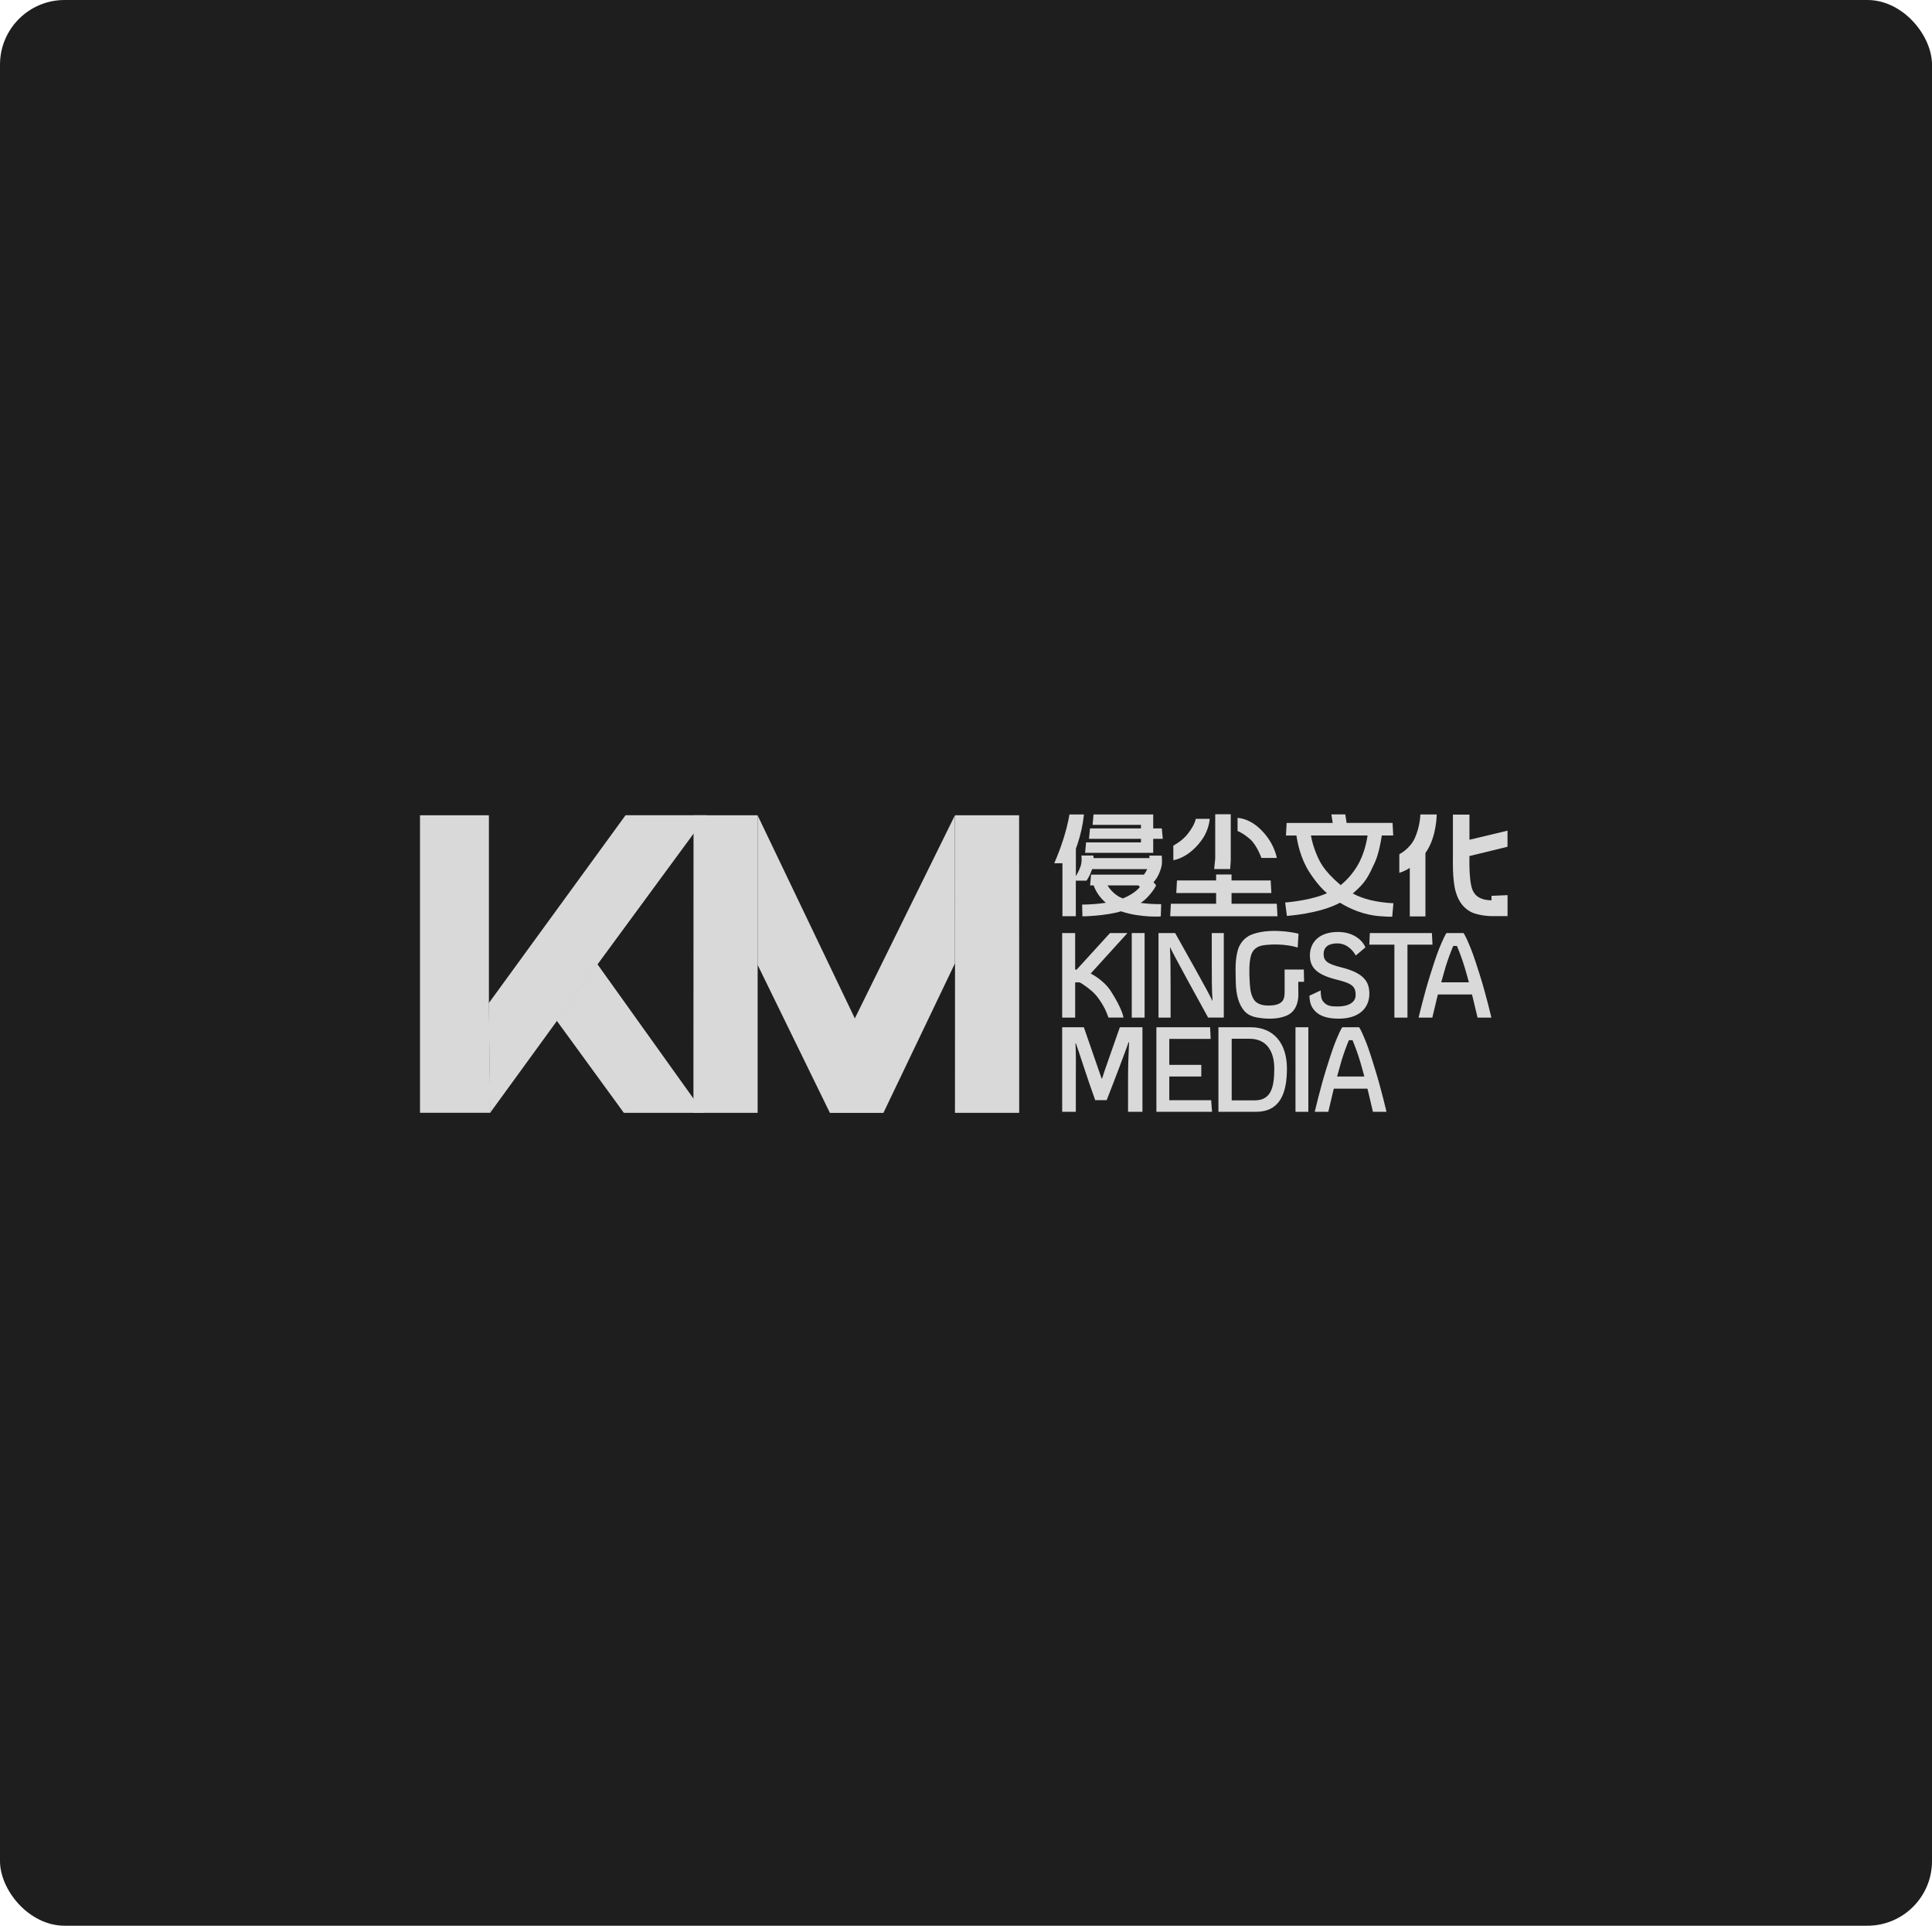 <svg xmlns="http://www.w3.org/2000/svg" width="299" height="298" viewBox="0 0 299 298" fill="none"><rect width="299" height="298" rx="10" fill="#1E1E1E"></rect><path d="M178.473 128.195V126.031H178.46H176.577H169.239L169.091 127.643H176.577V128.195H170.584H168.687L168.538 129.808H170.584H176.577V130.359H168.083L167.934 131.971H176.577H177.908H178.473V129.808H179.954L179.805 128.195H178.473Z" fill="#D9D9D9"></path><path d="M177.864 132.387C177.885 132.521 177.898 132.656 177.902 132.791H169.242C169.234 132.544 169.216 132.387 169.216 132.387H167.364C167.382 132.534 167.39 132.681 167.389 132.829C167.402 133.191 167.366 133.552 167.281 133.904C167.114 134.425 166.888 134.925 166.607 135.395C166.576 135.451 166.541 135.508 166.504 135.561V131.328C166.581 131.13 166.655 130.924 166.726 130.711C167.242 129.194 167.587 127.624 167.757 126.031H165.506C165.506 126.031 165.323 127.439 164.601 129.74C164.188 131.045 163.707 132.328 163.16 133.583H164.424V141.782H166.496V136.283H168.153C168.262 136.126 168.363 135.964 168.454 135.796C168.683 135.38 168.873 134.944 169.021 134.492H177.548C177.468 134.648 177.382 134.807 177.288 134.974C177.212 135.102 177.13 135.225 177.041 135.344H168.855L168.706 137.013H169.246C169.635 138.059 170.289 138.985 171.144 139.702C169.928 139.881 168.701 139.975 167.472 139.983L167.521 141.805C167.521 141.805 171.045 141.76 173.494 141.022L173.557 141.047C176.554 142.04 179.646 141.815 179.646 141.815L179.708 139.915C178.645 139.925 177.583 139.86 176.529 139.721C177.043 139.388 177.502 138.976 177.889 138.501C178.807 137.442 178.919 136.985 178.919 136.985L178.523 136.523C178.728 136.288 178.915 136.037 179.083 135.774C179.424 135.178 179.746 134.325 179.809 133.787C179.848 133.325 179.841 132.861 179.785 132.402H177.864V132.387ZM173.251 138.802C172.492 138.373 171.856 137.756 171.402 137.012H176.179L176.406 137.265C176.406 137.265 175.679 138.274 173.768 139.032C173.589 138.964 173.415 138.888 173.251 138.802Z" fill="#D9D9D9"></path><path d="M190.596 139.849V138.193H196.76L196.654 136.251H190.596V135.32H188.209V136.251H182.15L182.046 138.193H188.209V139.849H181.206L181.102 141.79H189.279H189.526H197.704L197.599 139.849H190.596Z" fill="#D9D9D9"></path><path d="M190.474 133.182V126H188.07V132.849L187.906 134.489H190.381L190.474 133.182Z" fill="#D9D9D9"></path><path d="M185.843 130.178C186.616 129.174 187.094 127.975 187.224 126.715H185.056C185.056 126.715 184.975 127.531 183.868 128.979C182.967 130.159 181.586 130.853 181.586 130.853V133.109C181.586 133.109 183.802 132.875 185.843 130.178Z" fill="#D9D9D9"></path><path d="M195.219 132.76H197.6C197.6 132.76 197.209 130.153 194.698 127.988C193.051 126.57 191.527 126.566 191.527 126.566V128.604C191.527 128.604 192.293 128.841 193.469 129.868C194.52 130.785 195.219 132.76 195.219 132.76Z" fill="#D9D9D9"></path><path d="M209.354 138.267C211.362 136.567 211.754 135.663 212.766 133.478C213.378 132.169 213.729 130.109 213.853 129.285H215.62L215.516 127.344H208.407L208.198 126.027H206.045L206.253 127.352H199.121L199.017 129.294H200.64C200.795 130.397 201.271 132.822 202.611 134.912C203.553 136.38 204.433 137.405 205.364 138.225C205.158 138.313 204.956 138.391 204.759 138.469C202.275 139.416 198.891 139.66 198.891 139.66L199.166 141.735C199.166 141.735 204.188 141.42 207.38 139.694C208.799 140.564 210.959 141.594 213.603 141.781C215.325 141.904 215.466 141.844 215.466 141.844L215.648 139.774C214.452 139.722 213.263 139.56 212.097 139.289C211.144 139.064 210.222 138.721 209.354 138.267ZM203.666 131.987C203.309 131.118 203.047 130.213 202.883 129.287H211.647C211.481 130.43 211.001 132.784 209.561 134.753C208.973 135.584 208.275 136.331 207.486 136.975C204.685 134.586 204.156 133.178 203.666 131.987Z" fill="#D9D9D9"></path><path d="M218.973 129.662C218.227 131.358 216.562 132.19 216.562 132.19V135.067C217.135 134.888 217.68 134.631 218.182 134.305V141.813H220.604V131.996C220.679 131.89 220.753 131.786 220.826 131.665C222.347 129.298 222.347 126.031 222.347 126.031H219.822C219.758 127.283 219.47 128.512 218.973 129.662Z" fill="#D9D9D9"></path><path d="M233.313 128.543L227.416 129.949C227.416 128.028 227.416 126.059 227.416 126.059H224.857V132.732C224.857 132.732 224.746 136.123 225.28 137.963C225.659 139.27 226.273 140.317 227.479 141.034C228.281 141.51 229.734 141.723 230.489 141.756L230.832 141.768H230.89C231.18 141.768 231.342 141.768 231.342 141.768H233.312V138.52L230.827 138.629V139.32C230.468 139.318 230.11 139.281 229.759 139.209C228.993 138.995 228.367 138.712 227.936 137.824C227.506 136.936 227.453 135.038 227.425 134.511C227.4 134.079 227.411 133.287 227.41 132.855C227.41 132.739 227.41 132.611 227.41 132.472L233.305 131.033V128.548L233.313 128.543Z" fill="#D9D9D9"></path><path d="M170.568 166.891H170.483C169.856 165.079 168.976 162.521 167.738 158.965H164.383V172.047H166.497V167.03C166.497 164.788 166.539 162.967 166.44 161.449H166.505C167.15 163.249 168.214 166.713 169.499 170.25H171.268C172.667 166.695 174.204 162.61 174.664 161.277H174.738C174.684 162.691 174.579 164.371 174.579 166.726V172.05H176.806V158.968H173.308C172.019 162.691 170.817 165.99 170.568 166.891Z" fill="#D9D9D9"></path><path d="M180.962 170.251V166.586H185.913V164.786H180.962V160.765H187.366L187.279 158.965H178.965V172.05H187.578L187.441 170.251H180.962Z" fill="#D9D9D9"></path><path d="M193.574 158.965H188.566V172.05H194.367C198.075 172.05 199.167 169.214 199.167 165.364C199.171 161.473 197.141 158.965 193.574 158.965ZM194.184 170.278H190.62V160.743H193.365C196.199 160.743 197.209 162.926 197.209 165.342C197.205 168.147 196.777 170.278 194.184 170.278Z" fill="#D9D9D9"></path><path d="M202.48 158.965H200.492V172.05H202.48V158.965Z" fill="#D9D9D9"></path><path d="M211.103 160.521C210.566 159.235 210.338 158.965 210.338 158.965H207.733C207.733 158.965 207.507 159.235 206.967 160.521C206.428 161.808 206.238 162.301 205.295 165.297C204.308 168.421 203.477 172.05 203.477 172.05H205.571C205.571 172.05 206.035 170.081 206.288 169.013C206.324 168.866 206.37 168.678 206.426 168.47H211.625C211.679 168.683 211.727 168.872 211.763 169.013C212.021 170.081 212.48 172.05 212.48 172.05H214.574C214.574 172.05 213.743 168.426 212.757 165.297C211.833 162.305 211.643 161.81 211.103 160.521ZM206.93 166.59C207.166 165.713 207.414 164.824 207.584 164.249C207.919 163.135 208.311 162.038 208.757 160.964H209.321C209.767 162.038 210.158 163.135 210.494 164.249C210.673 164.824 210.91 165.713 211.148 166.59H206.93Z" fill="#D9D9D9"></path><path d="M177.14 144.387H175.152V157.472H177.14V144.387Z" fill="#D9D9D9"></path><path d="M181.163 152.704C181.163 150.349 181.152 147.956 181.062 146.595H181.089C181.797 148.079 185.461 154.735 186.967 157.465H189.397V144.387H187.536V149.032C187.536 151.173 187.536 153.313 187.655 154.874H187.628C186.987 153.45 183.539 147.4 181.868 144.387H179.293V157.472H181.163V152.708V152.704Z" fill="#D9D9D9"></path><path d="M221.603 144.387H211.995L211.922 146.186H215.799V157.472H217.82V146.186H221.695L221.603 144.387Z" fill="#D9D9D9"></path><path d="M166.392 152.016H167.084C167.084 152.016 167.781 152.349 169.029 153.418C169.754 154.037 170.491 155.128 170.987 156.101C171.198 156.546 171.385 157.002 171.549 157.467H173.876C173.876 157.467 173.71 156.143 171.898 153.349C170.763 151.599 168.799 150.657 168.799 150.657L169.08 150.342L174.487 144.387H171.784L166.627 150.045H166.392V144.387H164.383V157.472H166.395V152.019L166.392 152.016Z" fill="#D9D9D9"></path><path d="M207.174 157.636C210.335 157.636 211.924 155.993 211.924 153.782C211.924 152.045 211.229 150.61 207.623 149.708C205.489 149.178 204.847 148.739 204.847 147.633C204.847 146.527 205.645 145.968 207.012 145.988C208.601 146.012 209.535 147.308 209.82 147.866L211.313 146.601C211.023 145.838 209.788 144.219 207.062 144.219C204.197 144.219 202.724 145.786 202.724 147.85C202.724 149.657 203.682 150.8 206.81 151.581C209.196 152.172 209.818 152.593 209.801 154.017C209.788 155.062 208.785 155.749 207.018 155.749C205.999 155.749 205.346 155.687 204.775 154.984C204.476 154.623 204.388 153.994 204.392 153.267L202.648 154.082C202.68 154.839 202.782 155.376 203.069 155.866C203.208 156.107 203.381 156.329 203.581 156.524C204.311 157.24 205.45 157.636 207.174 157.636Z" fill="#D9D9D9"></path><path d="M228.97 150.717C228.013 147.724 227.822 147.231 227.275 145.943C226.728 144.655 226.499 144.387 226.499 144.387H223.86C223.86 144.387 223.633 144.657 223.084 145.943C222.535 147.229 222.345 147.722 221.389 150.717C220.39 153.849 219.547 157.472 219.547 157.472H221.669C221.669 157.472 222.139 155.503 222.395 154.436C222.432 154.289 222.479 154.101 222.535 153.892H227.804C227.858 154.106 227.907 154.295 227.944 154.436C228.205 155.503 228.67 157.472 228.67 157.472H230.81C230.81 157.472 229.969 153.849 228.97 150.717ZM223.046 152.01C223.286 151.133 223.536 150.244 223.709 149.67C224.052 148.555 224.451 147.459 224.906 146.385H225.478C225.93 147.459 226.327 148.555 226.667 149.67C226.848 150.244 227.088 151.133 227.33 152.01H223.046Z" fill="#D9D9D9"></path><path d="M200.925 151.934H201.82L201.782 150.031H198.81C198.81 150.031 198.819 153.153 198.81 153.595C198.796 154.245 198.725 154.824 198.134 155.212C197.707 155.487 197.161 155.572 196.664 155.595C195.642 155.651 194.526 155.5 193.996 154.592C193.466 153.685 193.449 152.639 193.391 151.652C193.332 150.609 193.307 149.111 193.545 148.118C193.615 147.76 193.756 147.419 193.962 147.117C194.481 146.485 195.102 146.316 195.873 146.231C197.064 146.103 198.267 146.131 199.451 146.314C199.918 146.385 200.38 146.49 200.832 146.627L200.966 144.492C200.007 144.233 196.279 143.573 193.631 144.655C192.366 145.171 191.76 146.334 191.57 147.017C191.13 148.602 191.212 150 191.252 152.015C191.287 153.881 191.69 155.469 192.633 156.508C193.348 157.283 194.341 157.454 195.331 157.569C196.56 157.712 198.283 157.68 199.48 156.977C200.553 156.348 200.938 155.094 200.938 153.911C200.925 153.89 200.925 151.934 200.925 151.934Z" fill="#D9D9D9"></path><path d="M117.254 149.318L128.437 172.214H136.719L147.789 149.083V126.156L132.296 157.593L117.246 126.166L117.254 149.318Z" fill="#D9D9D9"></path><path d="M117.242 126.164H107.333L107.316 172.212H117.255V149.316L117.242 126.164Z" fill="#D9D9D9"></path><path d="M157.718 126.164H147.81L147.793 172.212H157.731V149.316L157.718 126.164Z" fill="#D9D9D9"></path><path d="M75.664 155.242V126.16H65V172.203H75.881L75.664 155.242Z" fill="#D9D9D9"></path><path d="M92.509 149.185L109.431 126.156H96.809L75.637 155.241L75.854 172.203L86.223 157.943L92.509 149.185Z" fill="#D9D9D9"></path><path d="M108.899 172.205L92.434 149.176L86.148 157.933L96.546 172.205H108.899Z" fill="#D9D9D9"></path></svg>